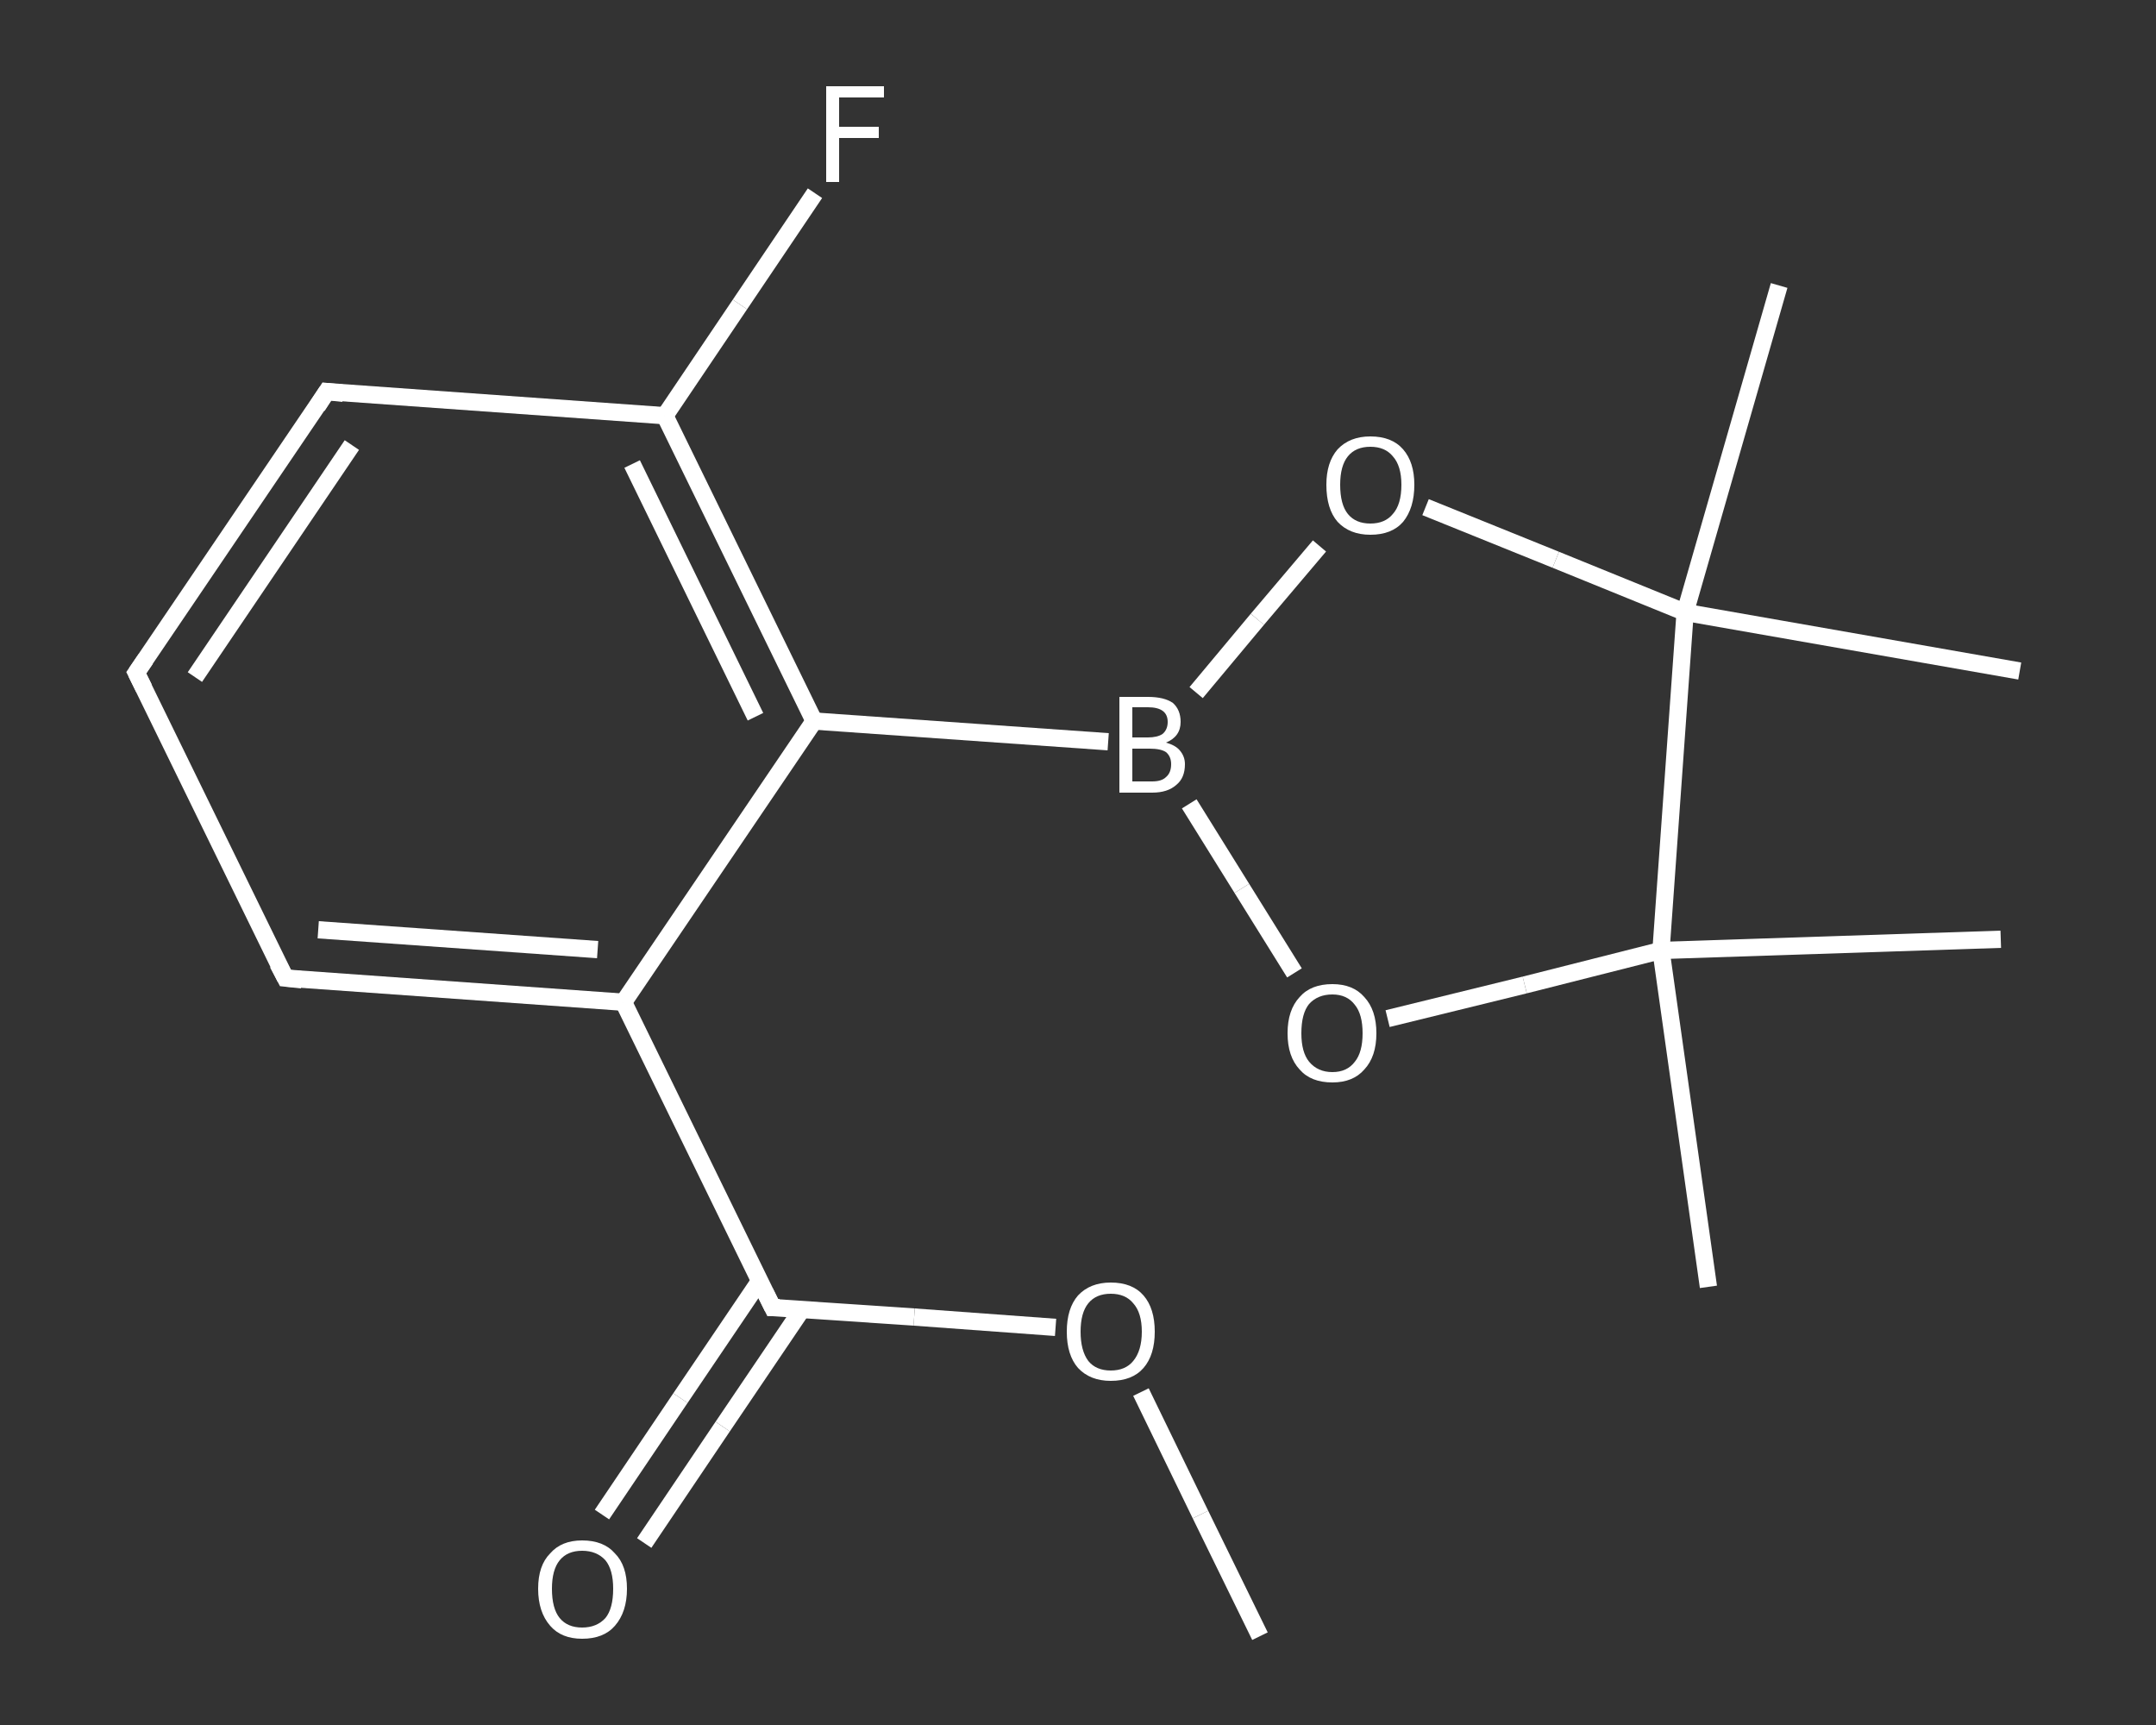 <?xml version='1.0' encoding='iso-8859-1'?>
<svg version='1.1' baseProfile='full'
              xmlns='http://www.w3.org/2000/svg'
                      xmlns:rdkit='http://www.rdkit.org/xml'
                      xmlns:xlink='http://www.w3.org/1999/xlink'
                  xml:space='preserve'
width='250px' height='200px' viewBox='0 0 250 200'>
<rect x="0" y="0" width="250" height="200" fill="#333333" stroke="none"/>
<!-- END OF HEADER -->
<rect style='opacity:1.0;fill:transparent;stroke:none' width='250.0' height='200.0' x='0.0' y='0.0'> </rect>
<path class='bond-0 atom-0 atom-1' d='M 146.1,189.7 L 139.2,175.6' style='fill:none;fill-rule:evenodd;stroke:#FFFFFF;stroke-width:2.0px;stroke-linecap:butt;stroke-linejoin:miter;stroke-opacity:1' />
<path class='bond-0 atom-0 atom-1' d='M 139.2,175.6 L 132.3,161.4' style='fill:none;fill-rule:evenodd;stroke:#FFFFFF;stroke-width:2.0px;stroke-linecap:butt;stroke-linejoin:miter;stroke-opacity:1' />
<path class='bond-1 atom-1 atom-2' d='M 122.4,153.9 L 106.0,152.7' style='fill:none;fill-rule:evenodd;stroke:#FFFFFF;stroke-width:2.0px;stroke-linecap:butt;stroke-linejoin:miter;stroke-opacity:1' />
<path class='bond-1 atom-1 atom-2' d='M 106.0,152.7 L 89.6,151.6' style='fill:none;fill-rule:evenodd;stroke:#FFFFFF;stroke-width:2.0px;stroke-linecap:butt;stroke-linejoin:miter;stroke-opacity:1' />
<path class='bond-2 atom-2 atom-3' d='M 88.1,148.5 L 78.9,162.1' style='fill:none;fill-rule:evenodd;stroke:#FFFFFF;stroke-width:2.0px;stroke-linecap:butt;stroke-linejoin:miter;stroke-opacity:1' />
<path class='bond-2 atom-2 atom-3' d='M 78.9,162.1 L 69.8,175.6' style='fill:none;fill-rule:evenodd;stroke:#FFFFFF;stroke-width:2.0px;stroke-linecap:butt;stroke-linejoin:miter;stroke-opacity:1' />
<path class='bond-2 atom-2 atom-3' d='M 93.0,151.8 L 83.8,165.4' style='fill:none;fill-rule:evenodd;stroke:#FFFFFF;stroke-width:2.0px;stroke-linecap:butt;stroke-linejoin:miter;stroke-opacity:1' />
<path class='bond-2 atom-2 atom-3' d='M 83.8,165.4 L 74.7,178.9' style='fill:none;fill-rule:evenodd;stroke:#FFFFFF;stroke-width:2.0px;stroke-linecap:butt;stroke-linejoin:miter;stroke-opacity:1' />
<path class='bond-3 atom-2 atom-4' d='M 89.6,151.6 L 72.3,116.2' style='fill:none;fill-rule:evenodd;stroke:#FFFFFF;stroke-width:2.0px;stroke-linecap:butt;stroke-linejoin:miter;stroke-opacity:1' />
<path class='bond-4 atom-4 atom-5' d='M 72.3,116.2 L 33.1,113.4' style='fill:none;fill-rule:evenodd;stroke:#FFFFFF;stroke-width:2.0px;stroke-linecap:butt;stroke-linejoin:miter;stroke-opacity:1' />
<path class='bond-4 atom-4 atom-5' d='M 69.3,110.1 L 36.9,107.8' style='fill:none;fill-rule:evenodd;stroke:#FFFFFF;stroke-width:2.0px;stroke-linecap:butt;stroke-linejoin:miter;stroke-opacity:1' />
<path class='bond-5 atom-5 atom-6' d='M 33.1,113.4 L 15.8,78.0' style='fill:none;fill-rule:evenodd;stroke:#FFFFFF;stroke-width:2.0px;stroke-linecap:butt;stroke-linejoin:miter;stroke-opacity:1' />
<path class='bond-6 atom-6 atom-7' d='M 15.8,78.0 L 37.9,45.4' style='fill:none;fill-rule:evenodd;stroke:#FFFFFF;stroke-width:2.0px;stroke-linecap:butt;stroke-linejoin:miter;stroke-opacity:1' />
<path class='bond-6 atom-6 atom-7' d='M 22.6,78.5 L 40.8,51.6' style='fill:none;fill-rule:evenodd;stroke:#FFFFFF;stroke-width:2.0px;stroke-linecap:butt;stroke-linejoin:miter;stroke-opacity:1' />
<path class='bond-7 atom-7 atom-8' d='M 37.9,45.4 L 77.1,48.2' style='fill:none;fill-rule:evenodd;stroke:#FFFFFF;stroke-width:2.0px;stroke-linecap:butt;stroke-linejoin:miter;stroke-opacity:1' />
<path class='bond-8 atom-8 atom-9' d='M 77.1,48.2 L 85.8,35.3' style='fill:none;fill-rule:evenodd;stroke:#FFFFFF;stroke-width:2.0px;stroke-linecap:butt;stroke-linejoin:miter;stroke-opacity:1' />
<path class='bond-8 atom-8 atom-9' d='M 85.8,35.3 L 94.5,22.4' style='fill:none;fill-rule:evenodd;stroke:#FFFFFF;stroke-width:2.0px;stroke-linecap:butt;stroke-linejoin:miter;stroke-opacity:1' />
<path class='bond-9 atom-8 atom-10' d='M 77.1,48.2 L 94.4,83.6' style='fill:none;fill-rule:evenodd;stroke:#FFFFFF;stroke-width:2.0px;stroke-linecap:butt;stroke-linejoin:miter;stroke-opacity:1' />
<path class='bond-9 atom-8 atom-10' d='M 73.3,53.8 L 87.6,83.1' style='fill:none;fill-rule:evenodd;stroke:#FFFFFF;stroke-width:2.0px;stroke-linecap:butt;stroke-linejoin:miter;stroke-opacity:1' />
<path class='bond-10 atom-10 atom-11' d='M 94.4,83.6 L 128.5,86.0' style='fill:none;fill-rule:evenodd;stroke:#FFFFFF;stroke-width:2.0px;stroke-linecap:butt;stroke-linejoin:miter;stroke-opacity:1' />
<path class='bond-11 atom-11 atom-12' d='M 138.7,80.3 L 145.8,71.8' style='fill:none;fill-rule:evenodd;stroke:#FFFFFF;stroke-width:2.0px;stroke-linecap:butt;stroke-linejoin:miter;stroke-opacity:1' />
<path class='bond-11 atom-11 atom-12' d='M 145.8,71.8 L 153.0,63.3' style='fill:none;fill-rule:evenodd;stroke:#FFFFFF;stroke-width:2.0px;stroke-linecap:butt;stroke-linejoin:miter;stroke-opacity:1' />
<path class='bond-12 atom-12 atom-13' d='M 165.3,58.8 L 180.4,64.9' style='fill:none;fill-rule:evenodd;stroke:#FFFFFF;stroke-width:2.0px;stroke-linecap:butt;stroke-linejoin:miter;stroke-opacity:1' />
<path class='bond-12 atom-12 atom-13' d='M 180.4,64.9 L 195.4,71.0' style='fill:none;fill-rule:evenodd;stroke:#FFFFFF;stroke-width:2.0px;stroke-linecap:butt;stroke-linejoin:miter;stroke-opacity:1' />
<path class='bond-13 atom-13 atom-14' d='M 195.4,71.0 L 206.3,33.1' style='fill:none;fill-rule:evenodd;stroke:#FFFFFF;stroke-width:2.0px;stroke-linecap:butt;stroke-linejoin:miter;stroke-opacity:1' />
<path class='bond-14 atom-13 atom-15' d='M 195.4,71.0 L 234.2,77.8' style='fill:none;fill-rule:evenodd;stroke:#FFFFFF;stroke-width:2.0px;stroke-linecap:butt;stroke-linejoin:miter;stroke-opacity:1' />
<path class='bond-15 atom-13 atom-16' d='M 195.4,71.0 L 192.6,110.2' style='fill:none;fill-rule:evenodd;stroke:#FFFFFF;stroke-width:2.0px;stroke-linecap:butt;stroke-linejoin:miter;stroke-opacity:1' />
<path class='bond-16 atom-16 atom-17' d='M 192.6,110.2 L 232.0,108.9' style='fill:none;fill-rule:evenodd;stroke:#FFFFFF;stroke-width:2.0px;stroke-linecap:butt;stroke-linejoin:miter;stroke-opacity:1' />
<path class='bond-17 atom-16 atom-18' d='M 192.6,110.2 L 198.1,149.2' style='fill:none;fill-rule:evenodd;stroke:#FFFFFF;stroke-width:2.0px;stroke-linecap:butt;stroke-linejoin:miter;stroke-opacity:1' />
<path class='bond-18 atom-16 atom-19' d='M 192.6,110.2 L 176.8,114.2' style='fill:none;fill-rule:evenodd;stroke:#FFFFFF;stroke-width:2.0px;stroke-linecap:butt;stroke-linejoin:miter;stroke-opacity:1' />
<path class='bond-18 atom-16 atom-19' d='M 176.8,114.2 L 160.9,118.1' style='fill:none;fill-rule:evenodd;stroke:#FFFFFF;stroke-width:2.0px;stroke-linecap:butt;stroke-linejoin:miter;stroke-opacity:1' />
<path class='bond-19 atom-10 atom-4' d='M 94.4,83.6 L 72.3,116.2' style='fill:none;fill-rule:evenodd;stroke:#FFFFFF;stroke-width:2.0px;stroke-linecap:butt;stroke-linejoin:miter;stroke-opacity:1' />
<path class='bond-20 atom-19 atom-11' d='M 150.1,112.8 L 144.0,103.0' style='fill:none;fill-rule:evenodd;stroke:#FFFFFF;stroke-width:2.0px;stroke-linecap:butt;stroke-linejoin:miter;stroke-opacity:1' />
<path class='bond-20 atom-19 atom-11' d='M 144.0,103.0 L 137.9,93.2' style='fill:none;fill-rule:evenodd;stroke:#FFFFFF;stroke-width:2.0px;stroke-linecap:butt;stroke-linejoin:miter;stroke-opacity:1' />
<path d='M 90.4,151.6 L 89.6,151.6 L 88.7,149.8' style='fill:none;stroke:#FFFFFF;stroke-width:2.0px;stroke-linecap:butt;stroke-linejoin:miter;stroke-opacity:1;' />
<path d='M 35.0,113.6 L 33.1,113.4 L 32.2,111.7' style='fill:none;stroke:#FFFFFF;stroke-width:2.0px;stroke-linecap:butt;stroke-linejoin:miter;stroke-opacity:1;' />
<path d='M 16.7,79.8 L 15.8,78.0 L 16.9,76.4' style='fill:none;stroke:#FFFFFF;stroke-width:2.0px;stroke-linecap:butt;stroke-linejoin:miter;stroke-opacity:1;' />
<path d='M 36.8,47.1 L 37.9,45.4 L 39.8,45.6' style='fill:none;stroke:#FFFFFF;stroke-width:2.0px;stroke-linecap:butt;stroke-linejoin:miter;stroke-opacity:1;' />
<path class='atom-1' d='M 123.7 154.4
Q 123.7 151.7, 125.0 150.2
Q 126.4 148.7, 128.8 148.7
Q 131.3 148.7, 132.6 150.2
Q 133.9 151.7, 133.9 154.4
Q 133.9 157.1, 132.6 158.6
Q 131.3 160.1, 128.8 160.1
Q 126.4 160.1, 125.0 158.6
Q 123.7 157.1, 123.7 154.4
M 128.8 158.9
Q 130.5 158.9, 131.4 157.8
Q 132.4 156.6, 132.4 154.4
Q 132.4 152.2, 131.4 151.1
Q 130.5 150.0, 128.8 150.0
Q 127.1 150.0, 126.2 151.1
Q 125.3 152.2, 125.3 154.4
Q 125.3 156.6, 126.2 157.8
Q 127.1 158.9, 128.8 158.9
' fill='#FFFFFF'/>
<path class='atom-3' d='M 62.4 184.2
Q 62.4 181.5, 63.8 180.1
Q 65.1 178.6, 67.5 178.6
Q 70.0 178.6, 71.3 180.1
Q 72.7 181.5, 72.7 184.2
Q 72.7 186.9, 71.3 188.5
Q 70.0 190.0, 67.5 190.0
Q 65.1 190.0, 63.8 188.5
Q 62.4 186.9, 62.4 184.2
M 67.5 188.7
Q 69.2 188.7, 70.2 187.6
Q 71.1 186.5, 71.1 184.2
Q 71.1 182.0, 70.2 180.9
Q 69.2 179.8, 67.5 179.8
Q 65.8 179.8, 64.9 180.9
Q 64.0 182.0, 64.0 184.2
Q 64.0 186.5, 64.9 187.6
Q 65.8 188.7, 67.5 188.7
' fill='#FFFFFF'/>
<path class='atom-9' d='M 95.8 10.0
L 102.5 10.0
L 102.5 11.3
L 97.3 11.3
L 97.3 14.7
L 101.9 14.7
L 101.9 16.0
L 97.3 16.0
L 97.3 21.1
L 95.8 21.1
L 95.8 10.0
' fill='#FFFFFF'/>
<path class='atom-11' d='M 135.2 86.1
Q 136.3 86.4, 136.8 87.0
Q 137.4 87.7, 137.4 88.6
Q 137.4 90.2, 136.4 91.0
Q 135.4 91.9, 133.6 91.9
L 129.8 91.9
L 129.8 80.8
L 133.1 80.8
Q 135.0 80.8, 136.0 81.5
Q 136.9 82.3, 136.9 83.7
Q 136.9 85.4, 135.2 86.1
M 131.3 82.0
L 131.3 85.5
L 133.1 85.5
Q 134.2 85.5, 134.8 85.1
Q 135.4 84.6, 135.4 83.7
Q 135.4 82.0, 133.1 82.0
L 131.3 82.0
M 133.6 90.6
Q 134.7 90.6, 135.2 90.1
Q 135.8 89.6, 135.8 88.6
Q 135.8 87.7, 135.2 87.2
Q 134.6 86.8, 133.3 86.8
L 131.3 86.8
L 131.3 90.6
L 133.6 90.6
' fill='#FFFFFF'/>
<path class='atom-12' d='M 153.8 56.2
Q 153.8 53.6, 155.1 52.1
Q 156.5 50.6, 158.9 50.6
Q 161.4 50.6, 162.7 52.1
Q 164.0 53.6, 164.0 56.2
Q 164.0 58.9, 162.7 60.5
Q 161.4 62.0, 158.9 62.0
Q 156.5 62.0, 155.1 60.5
Q 153.8 59.0, 153.8 56.2
M 158.9 60.7
Q 160.6 60.7, 161.5 59.6
Q 162.5 58.5, 162.5 56.2
Q 162.5 54.0, 161.5 52.9
Q 160.6 51.8, 158.9 51.8
Q 157.2 51.8, 156.3 52.9
Q 155.4 54.0, 155.4 56.2
Q 155.4 58.5, 156.3 59.6
Q 157.2 60.7, 158.9 60.7
' fill='#FFFFFF'/>
<path class='atom-19' d='M 149.3 119.8
Q 149.3 117.1, 150.7 115.6
Q 152.0 114.1, 154.5 114.1
Q 156.9 114.1, 158.2 115.6
Q 159.6 117.1, 159.6 119.8
Q 159.6 122.5, 158.2 124.0
Q 156.9 125.5, 154.5 125.5
Q 152.0 125.5, 150.7 124.0
Q 149.3 122.5, 149.3 119.8
M 154.5 124.3
Q 156.2 124.3, 157.1 123.1
Q 158.0 122.0, 158.0 119.8
Q 158.0 117.6, 157.1 116.5
Q 156.2 115.3, 154.5 115.3
Q 152.8 115.3, 151.8 116.4
Q 150.9 117.5, 150.9 119.8
Q 150.9 122.0, 151.8 123.1
Q 152.8 124.3, 154.5 124.3
' fill='#FFFFFF'/>
</svg>
